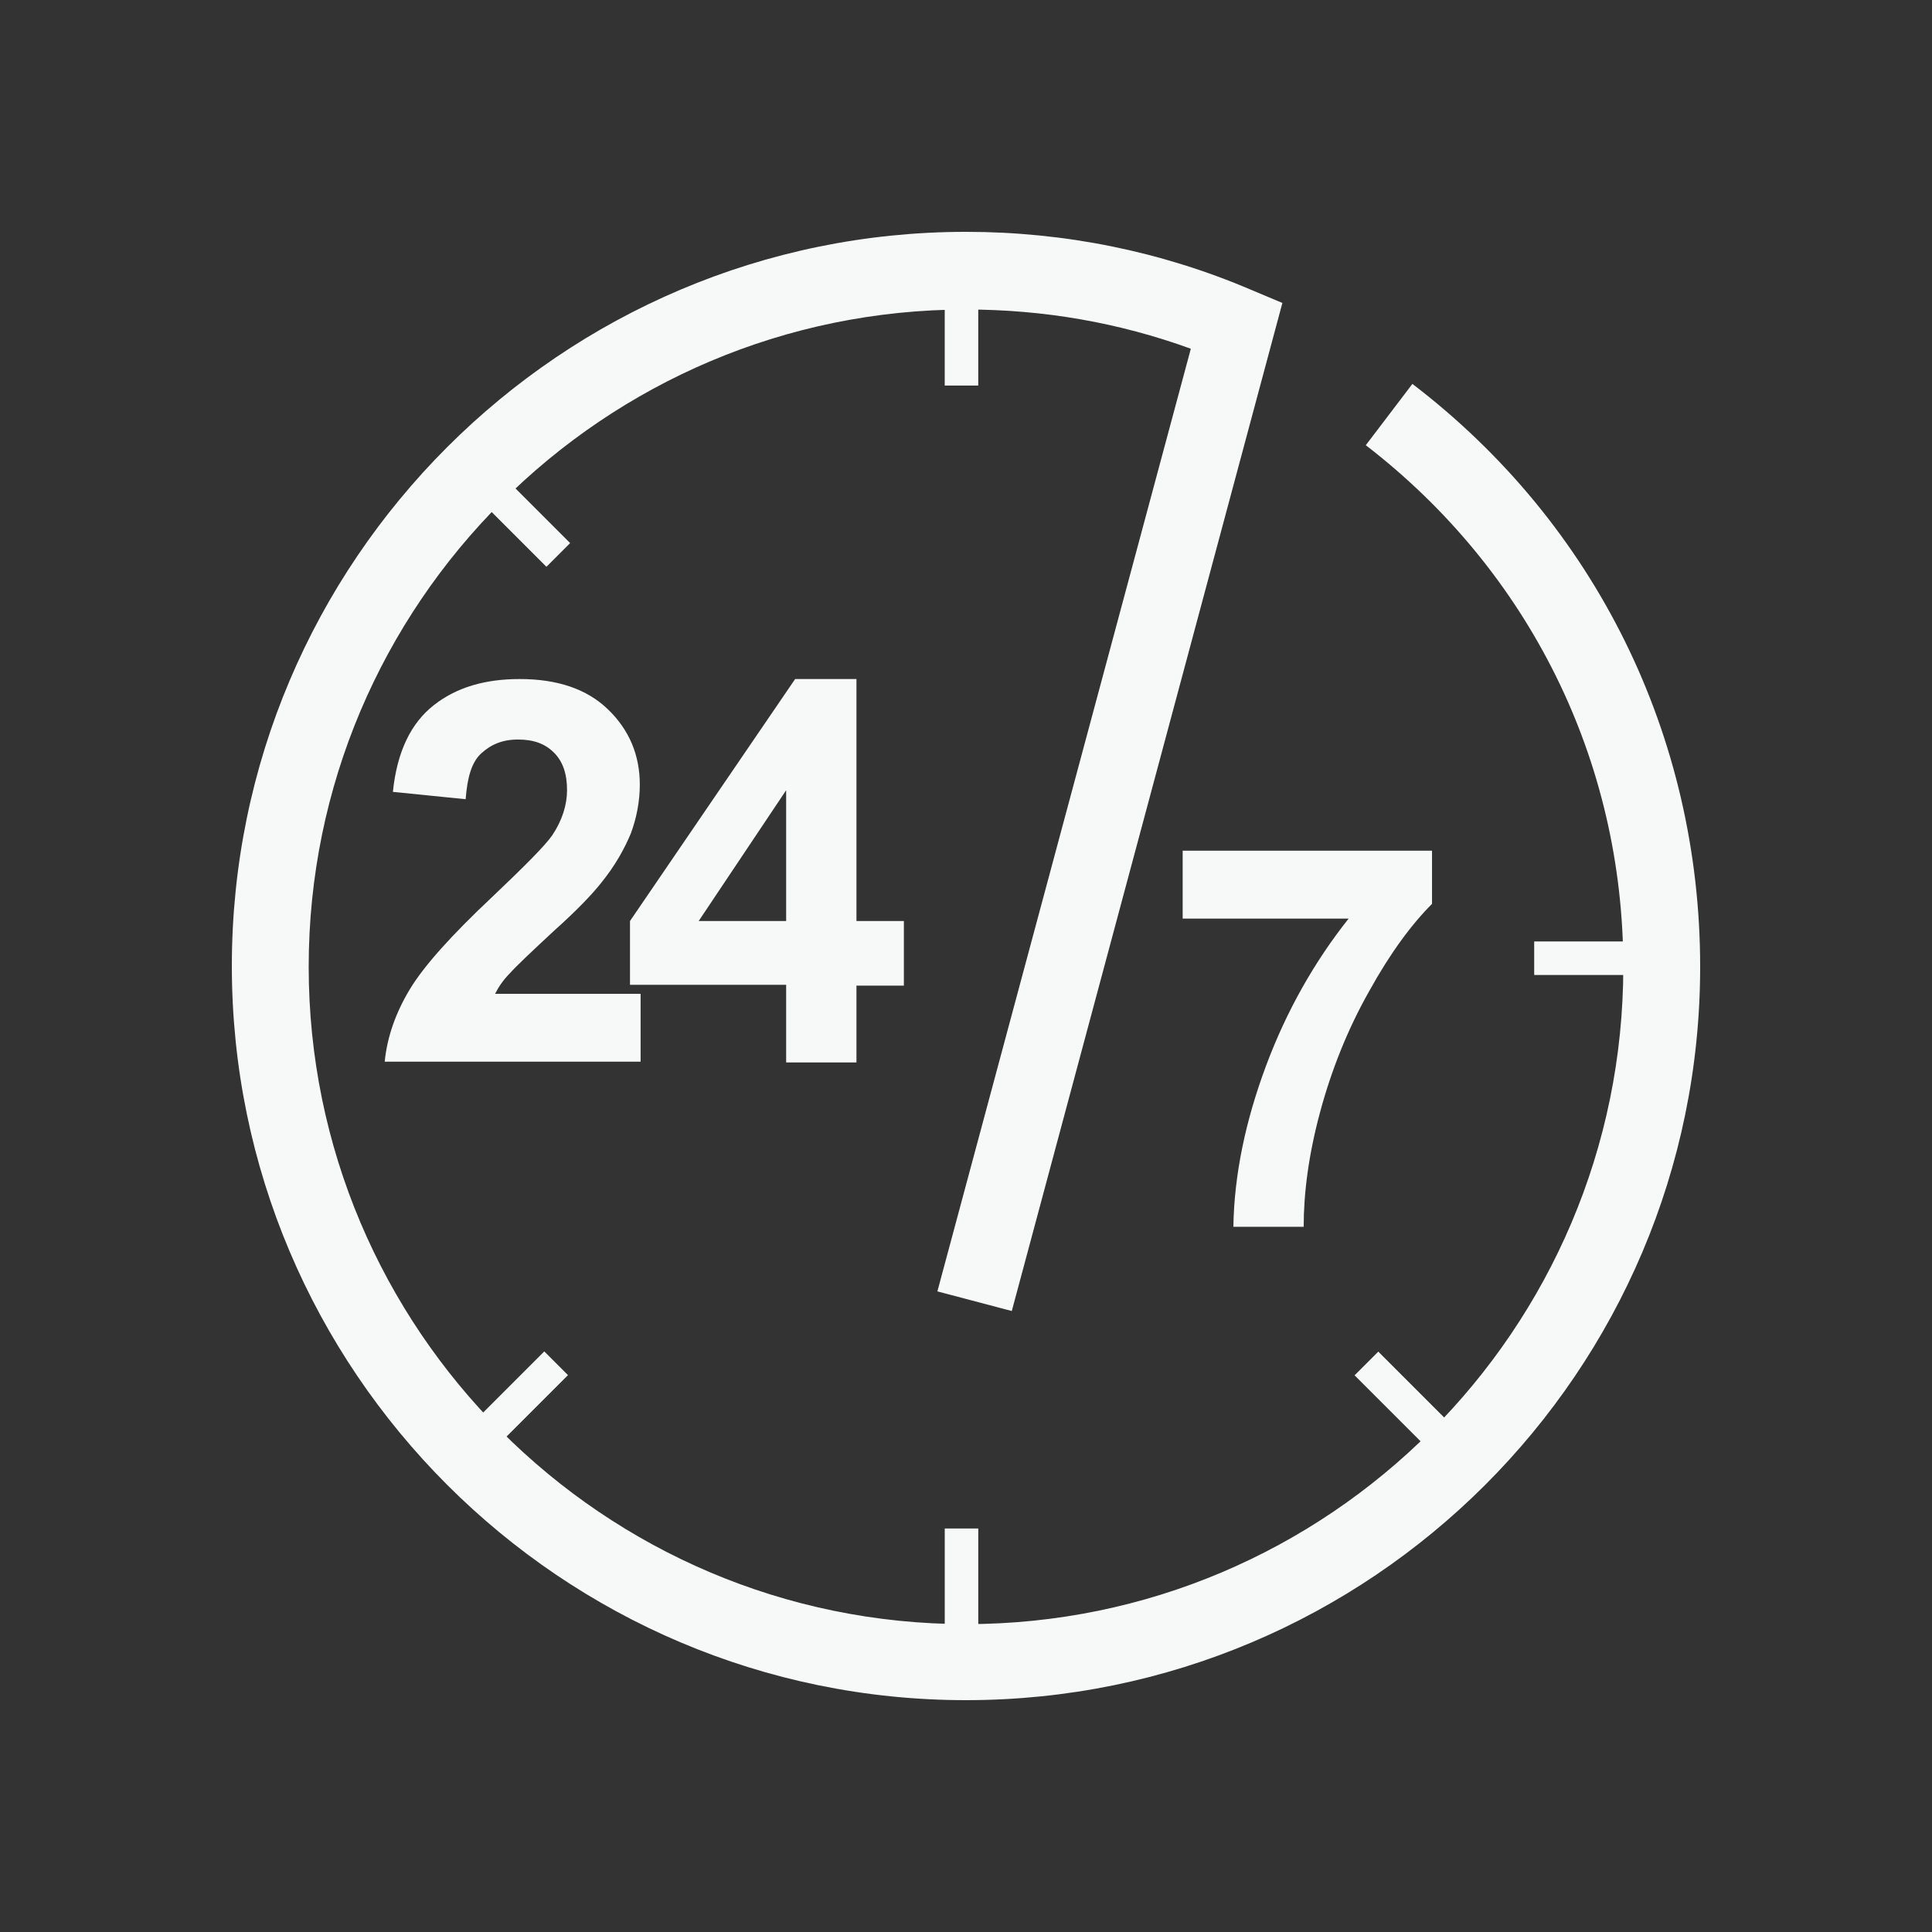 <svg width="100" height="100" viewBox="0 0 100 100" fill="none" xmlns="http://www.w3.org/2000/svg">
<rect x="0" y="0" width="100" height="100" fill="#333333" stroke="none"/>
<path d="M33.158 51.439V54.951H19.913C20.04 53.639 20.506 52.37 21.225 51.185C21.944 50 23.341 48.434 25.456 46.445C27.149 44.837 28.207 43.779 28.588 43.229C29.096 42.468 29.35 41.664 29.35 40.902C29.35 40.056 29.138 39.421 28.673 38.955C28.207 38.49 27.615 38.278 26.811 38.278C26.007 38.278 25.414 38.532 24.906 38.998C24.399 39.463 24.187 40.267 24.102 41.367L20.336 40.987C20.548 38.913 21.267 37.432 22.452 36.501C23.637 35.57 25.118 35.147 26.895 35.147C28.842 35.147 30.365 35.655 31.465 36.713C32.566 37.771 33.116 39.082 33.116 40.606C33.116 41.494 32.947 42.341 32.65 43.145C32.312 43.949 31.846 44.795 31.127 45.684C30.661 46.276 29.857 47.123 28.673 48.18C27.488 49.281 26.726 50 26.387 50.381C26.049 50.719 25.795 51.1 25.626 51.439H33.158Z" fill="#F7F8F8"/>
<path d="M40.691 54.951V50.973H32.608V47.673L41.156 35.147H44.33V47.673H46.784V51.016H44.33V54.993H40.691V54.951ZM40.691 47.673V40.902L36.163 47.673H40.691Z" fill="#F7F8F8"/>
<path d="M61.215 47.546V44.033H74.121V46.784C73.063 47.842 71.963 49.323 70.863 51.312C69.763 53.258 68.916 55.374 68.324 57.575C67.731 59.775 67.478 61.764 67.478 63.499H63.839C63.881 60.791 64.473 57.998 65.531 55.163C66.589 52.327 68.028 49.788 69.805 47.546H61.215Z" fill="#F7F8F8"/>
<path d="M50.635 79.114H48.9V86.519H50.635V79.114Z" fill="#F7F8F8"/>
<path d="M50.634 12.677H48.899V19.956H50.634V12.677Z" fill="#F7F8F8"/>
<path d="M86.689 48.73H79.41V50.465H86.689V48.73Z" fill="#F7F8F8"/>
<path d="M24.274 22.874L23.047 24.1L28.283 29.337L29.51 28.11L24.274 22.874Z" fill="#F7F8F8"/>
<path d="M71.34 69.959L70.113 71.186L75.26 76.332L76.487 75.106L71.34 69.959Z" fill="#F7F8F8"/>
<path d="M28.172 69.949L23.025 75.096L24.252 76.323L29.399 71.176L28.172 69.949Z" fill="#F7F8F8"/>
<path d="M50 88C29.053 88 12 70.947 12 50C12 29.053 29.053 12 50 12C55.12 12 60.114 13.016 64.768 15.005L66.376 15.681L52.37 67.858L48.519 66.842L61.637 18.051C57.913 16.697 54.02 16.02 50 16.02C31.254 16.02 15.978 31.254 15.978 50.042C15.978 68.788 31.212 84.065 50 84.065C68.746 84.065 84.022 68.831 84.022 50.042C84.022 39.379 79.156 29.561 70.693 23.044L73.105 19.871C82.584 27.107 88 38.109 88 50.042C88 70.989 70.947 88 50 88Z" fill="#F7F8F8"/>
</svg>
